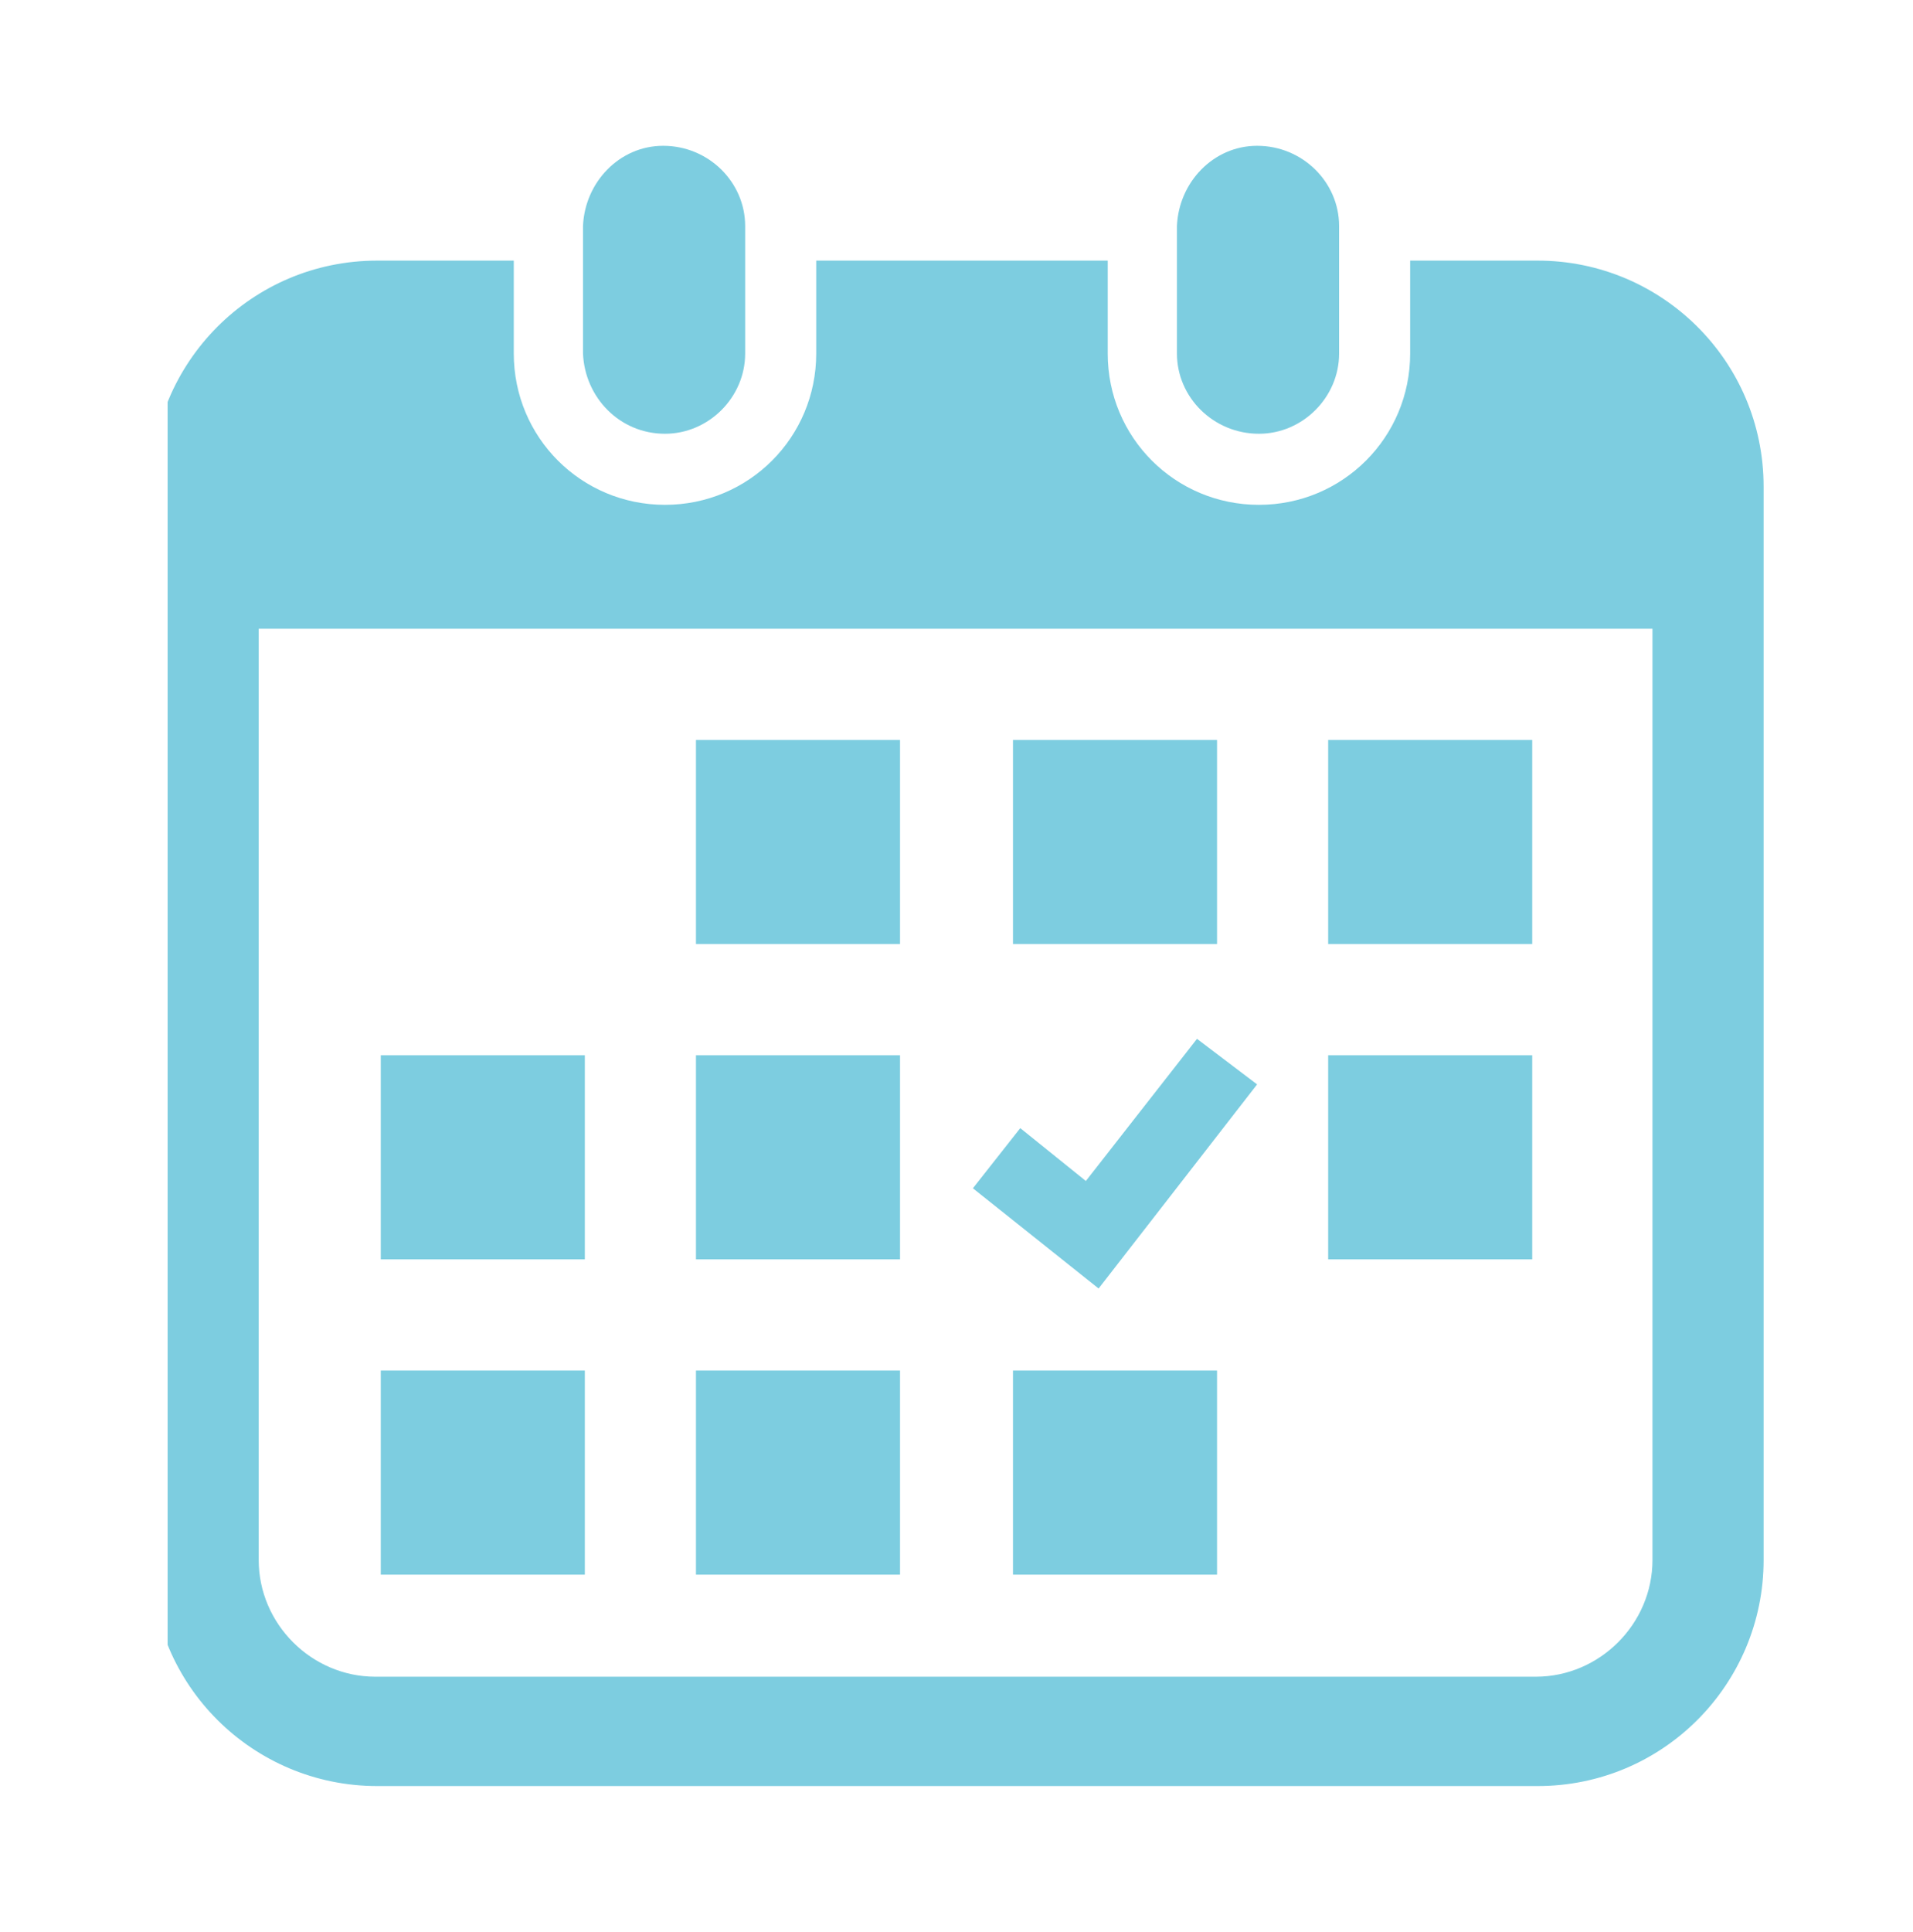 <?xml version="1.0" encoding="utf-8"?>
<!-- Generator: Adobe Illustrator 27.2.0, SVG Export Plug-In . SVG Version: 6.00 Build 0)  -->
<svg version="1.1" id="レイヤー_1" xmlns="http://www.w3.org/2000/svg" xmlns:xlink="http://www.w3.org/1999/xlink" x="0px"
	 y="0px" width="105px" height="106px" viewBox="0 0 105 106" style="enable-background:new 0 0 105 106;" xml:space="preserve">
<style type="text/css">
	.st0{clip-path:url(#SVGID_00000142893455968071145410000007469586747652375983_);}
	.st1{fill:#7DCDE0;}
</style>
<g id="カレンダーicon_" transform="translate(-1)">
	<g>
		<defs>
			<rect id="SVGID_1_" x="9.2" y="8" width="88.6" height="90"/>
		</defs>
		<clipPath id="SVGID_00000109011745259787887710000013850788473544459955_">
			<use xlink:href="#SVGID_1_"  style="overflow:visible;"/>
		</clipPath>
		
			<g id="グループ_24202" transform="translate(1)" style="clip-path:url(#SVGID_00000109011745259787887710000013850788473544459955_);">
			<path id="パス_24403" class="st1" d="M36.5,23.8c2.4,0,4.4-2,4.4-4.4c0,0,0,0,0,0v-7c0-2.4-2-4.4-4.5-4.4c-2.4,0-4.3,2-4.4,4.4
				v7C32.1,21.8,34,23.8,36.5,23.8"/>
			<path id="パス_24404" class="st1" d="M69.1,23.8c2.4,0,4.4-2,4.4-4.4c0,0,0,0,0,0v-7c0-2.4-2-4.4-4.5-4.4c-2.4,0-4.3,2-4.4,4.4
				v7C64.6,21.8,66.6,23.8,69.1,23.8"/>
			<path id="パス_24405" class="st1" d="M84.4,14.3h-7v5.1c0,4.6-3.7,8.3-8.3,8.3c-4.6,0-8.3-3.7-8.3-8.3c0,0,0,0,0,0v-5.1h-16
				v5.1c0,4.6-3.7,8.3-8.3,8.3s-8.3-3.7-8.3-8.3v-5.1h-7.5c-6.9,0-12.4,5.6-12.4,12.4v58.9c0,6.9,5.6,12.4,12.4,12.4h63.7
				c6.9,0,12.4-5.6,12.4-12.4V26.7C96.8,19.8,91.2,14.3,84.4,14.3 M90.7,85.6c0,3.5-2.9,6.4-6.4,6.4H20.6c-3.5,0-6.4-2.9-6.4-6.4
				V34.5h76.5L90.7,85.6z"/>
			<rect id="長方形_8079" x="38.2" y="75.2" class="st1" width="11.2" height="11.2"/>
			<rect id="長方形_8080" x="38.2" y="57.9" class="st1" width="11.2" height="11.2"/>
			<rect id="長方形_8081" x="20.9" y="75.2" class="st1" width="11.2" height="11.2"/>
			<rect id="長方形_8082" x="20.9" y="57.9" class="st1" width="11.2" height="11.2"/>
			<rect id="長方形_8083" x="72.9" y="40.6" class="st1" width="11.2" height="11.2"/>
			<rect id="長方形_8084" x="55.6" y="40.6" class="st1" width="11.2" height="11.2"/>
			<path id="パス_24406" class="st1" d="M69,59.5L65.7,57l-6.1,7.8l-3.6-2.9l-2.6,3.3l6.9,5.5L69,59.5z"/>
			<rect id="長方形_8085" x="72.9" y="57.9" class="st1" width="11.2" height="11.2"/>
			<rect id="長方形_8086" x="55.6" y="75.2" class="st1" width="11.2" height="11.2"/>
			<rect id="長方形_8087" x="38.2" y="40.6" class="st1" width="11.2" height="11.2"/>
		</g>
	</g>
</g>
</svg>

